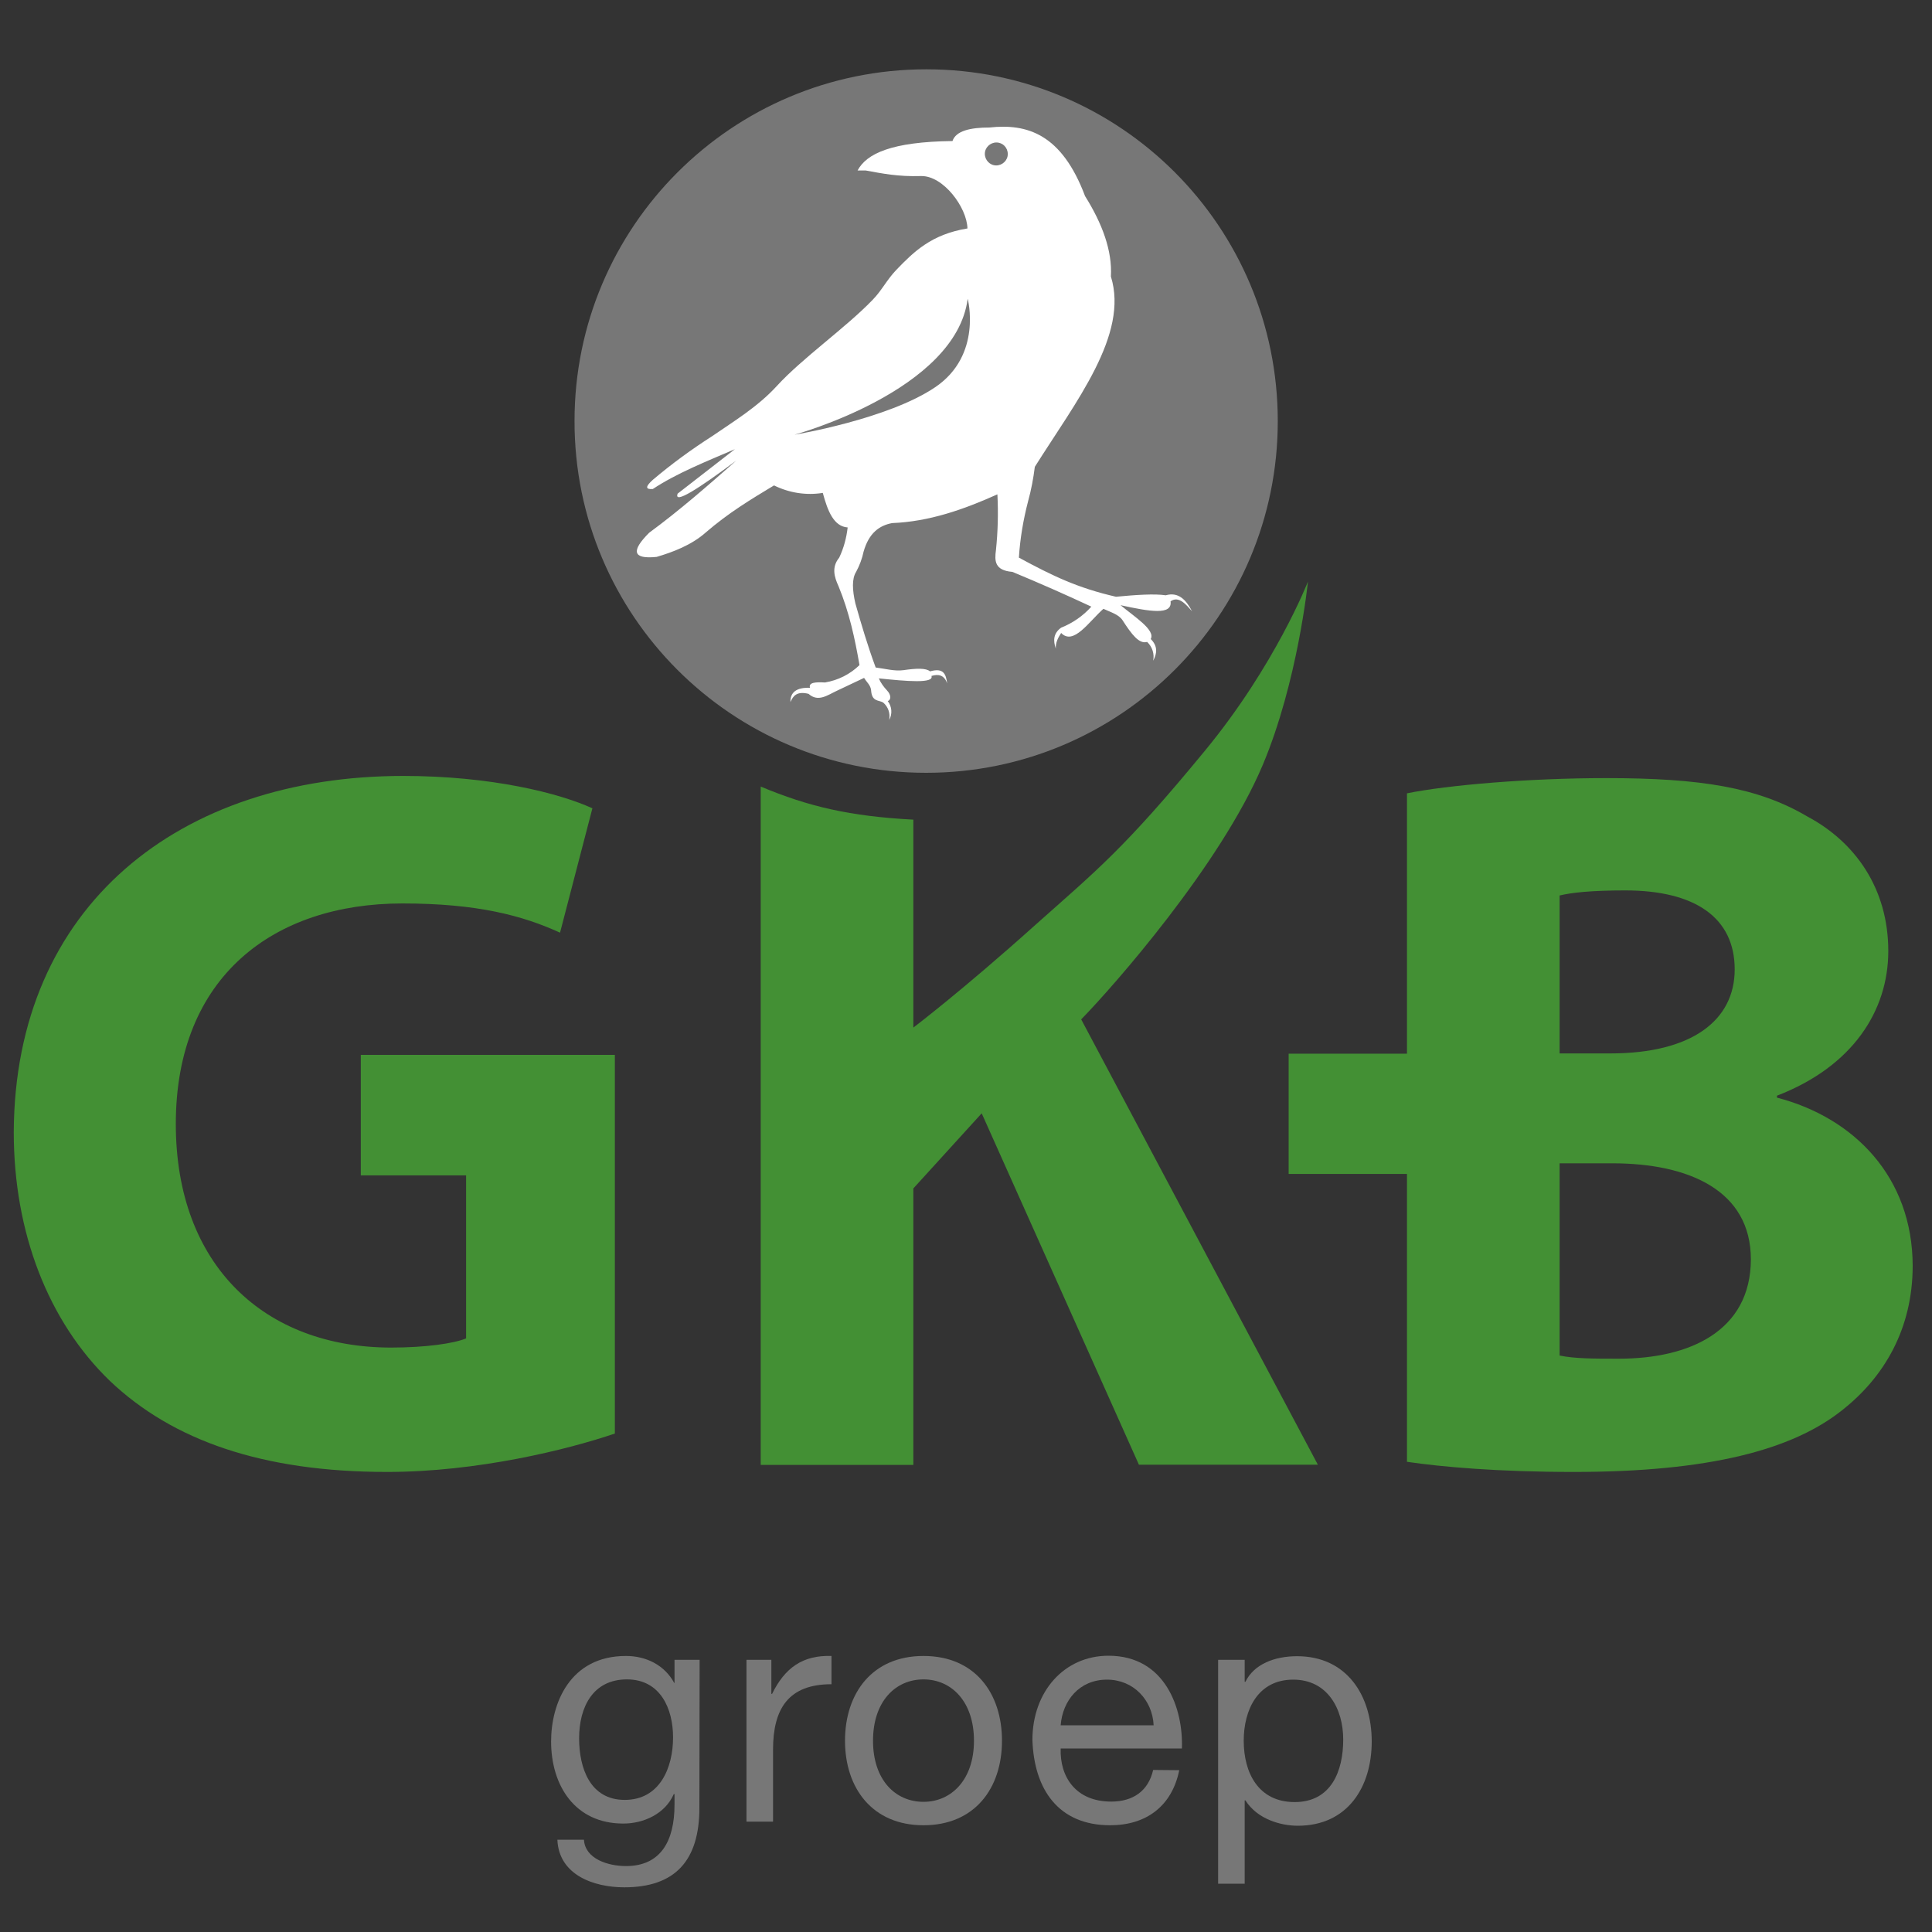 <svg xmlns="http://www.w3.org/2000/svg" xmlns:xlink="http://www.w3.org/1999/xlink" id="GKB_Groep" x="0px" y="0px" viewBox="0 0 800 800" style="enable-background:new 0 0 800 800;" xml:space="preserve"><rect x="0" y="0" width="800" height="800" fill="#333333" stroke="none"/><style type="text/css">	.st0{fill:#777777;}	.st1{fill:#FFFFFF;}	.st2{fill:#439034;}</style><path class="st0" d="M237.9,174.3c0-80.4,65.2-145.6,145.7-145.6S529.1,94,529.1,174.4c0,80.4-65.2,145.6-145.6,145.6 C303,320,237.8,254.8,237.9,174.3C237.9,174.4,237.9,174.3,237.9,174.3"></path><path class="st1" d="M449.3,81.2c-9.7-25.8-24-30.1-39.6-28.4c-8,0-13.9,1.4-15.3,5.6c-25.2,0.3-35.6,5.2-39.3,12.2h3.4 c6.6,1.2,13.3,2.6,22.9,2.3c9.2-0.2,19,13,19.2,21.7c-14.9,2.4-22.3,9.7-29.5,17.2c-4,4.2-5.9,8.4-9.8,12.4 c-11.3,11.7-29,24-39.7,35.7c-7.9,8.6-17.7,14.5-26.7,20.7c-8.6,5.5-16.8,11.5-24.6,18.1c-3.1,2.8-3.1,4,0,3.8 c9.8-6.5,22.1-11.4,34-16.5l-23.7,18.4c-1.7,4.6,8.6-2,24.3-13.7c-11.8,10.4-23.7,20.8-36.1,29.9c-7.7,7.7-6.7,11,3.1,10 c6.8-2,14.4-4.9,20.2-10c9.6-8.3,18.8-13.8,28.4-19.6c6.3,3.1,13.3,4.2,20.2,3.1c2,7.4,4.5,13.9,10.3,14.3 c-0.5,4.3-1.6,8.5-3.5,12.5c-3.2,3.9-2.1,7.9-0.3,11.8c4.5,10.9,6.8,21.8,8.7,32.7c-3.9,3.8-8.9,6.3-14.3,7.2 c-3.7-0.2-6.9-0.1-6.2,2.2c-5.5-0.2-8.2,1.8-8.1,5.9c1.1-2.5,2.6-4.6,7.5-3.4c4,3.6,7.9,0.5,11.8-1.3c3.7-1.8,7.5-3.5,11.2-5.3 c1,1.7,2.7,3,2.9,5.1c0.3,4.9,3.2,4,5,5.1c2.1,1.8,3,4.5,2.5,7.2c1.4-2.5,1.1-5.6-0.6-7.8c1.3-0.4,1.6-2.4-0.3-4.4 c-1.4-1.5-2.6-3.1-3.4-5c11.6,1.2,22.9,2.2,21.8-1c2.9-0.9,5.3-0.4,6.5,3.1c-0.5-3.9-1.5-6.6-7.1-5c-1.6-1.4-5.6-1.3-11-0.5 c-3.7,0.5-7.5-0.6-11.5-1.1c-3.3-8.9-5.9-17.7-8.4-26.5c-1.3-5.6-1.5-10.3,0.3-13.1c1.4-2.6,2.5-5.5,3.1-8.4 c2.2-7.7,6.5-10.8,11.8-11.8c15.3-0.6,29.6-5.6,43.6-11.9c0.4,7.7,0.2,15.4-0.6,23.1c-0.6,4.4-0.6,8.4,6.8,9 c11.1,4.6,22,9.4,32.7,14.4c-3.4,3.8-7.7,6.8-12.5,8.7c-3.2,2.3-3.4,5.3-2.2,8.7c-0.2-2.4,0.9-4.5,2.2-6.5c5.1,5.3,11.5-4.7,17.5-10 c3,1.4,6.3,2.3,7.9,4.7c3.8,5.9,6.9,10,10.2,9c2.1,2,3.1,4.9,2.5,7.8c1.6-3,2-6-1-9c2-3.7-6.6-9.1-12.5-14c12,2.6,21.5,4.3,20.7-1.6 c3.5-2.5,6.6,1.6,8.9,4.1c-2.5-4.8-5.7-8.1-10.9-6.6c-4.6-0.7-12.2-0.2-20.6,0.6c-15.7-3.6-26-8.5-40.2-16.2 c0.5-7.9,1.8-15.6,3.8-23.3c1.3-4.7,2.2-9.5,2.8-14.3c17-27,39-54.7,31.5-78.8C460.6,103.9,456.5,92.7,449.3,81.2"></path><path class="st0" d="M417.3,63.8c0,2.6-2.2,4.7-4.8,4.7c-2.6,0-4.7-2.2-4.7-4.8c0-2.6,2.2-4.7,4.8-4.7 C415.2,59,417.3,61.1,417.3,63.8C417.3,63.7,417.3,63.7,417.3,63.8"></path><path class="st0" d="M400.7,123.7c0,0,6.2,23.3-13.4,36.6S329,180,329,180S395.8,161.8,400.7,123.7"></path><path class="st0" d="M289.6,748.6c0,21.8-10,32.9-31.1,32.9c-12.6,0-27.1-5.1-27.7-19.7h11c0.5,8,10.1,10.9,17.4,10.9 c14.4,0,20.1-10.4,20.1-25.4v-4.4H279c-3.6,8.2-12.5,12.2-20.9,12.2c-20,0-29.9-15.7-29.9-34c0-15.8,7.8-35.4,31-35.4 c8.4,0,16,3.8,20,11.2h0.1v-9.6h10.4L289.6,748.6z M278.7,719.4c0-11.8-5.2-24-19.1-24c-14.1,0-19.8,11.5-19.8,24.4 c0,12.1,4.4,25.5,18.9,25.5S278.7,732,278.7,719.4"></path><path class="st0" d="M309,687.3h10.4v14.1h0.3c5.3-10.8,12.7-16.1,24.6-15.7v11.7c-17.8,0-24.2,10.1-24.2,27.1v29.8h-11V687.3z"></path><path class="st0" d="M382.4,685.7c21.3,0,32.5,15.4,32.5,35.1s-11.3,35-32.5,35s-32.5-15.4-32.5-35S361.1,685.7,382.4,685.7  M382.4,746.1c11.5,0,20.9-9.1,20.9-25.3s-9.3-25.4-20.9-25.4s-20.9,9.1-20.9,25.4S370.8,746.1,382.4,746.1"></path><path class="st0" d="M488.3,733c-3,14.8-13.6,22.8-28.6,22.8c-21.4,0-31.5-14.8-32.2-35.3c0-20.1,13.2-34.9,31.5-34.9 c23.7,0,31,22.2,30.4,38.4h-50.2c-0.4,11.7,6.2,22,20.9,22c9.1,0,15.4-4.4,17.4-13.1L488.3,733z M477.7,714.4 c-0.5-10.5-8.4-18.9-19.3-18.9c-11.5,0-18.4,8.7-19.2,18.9H477.7z"></path><path class="st0" d="M504.4,687.3h11v9.1h0.3c3.6-7.4,12.2-10.6,21.4-10.6c20.6,0,30.9,16.3,30.9,35.3s-10.1,34.9-30.6,34.9 c-6.9,0-16.7-2.6-21.7-10.5h-0.3V780h-11L504.4,687.3z M535.5,695.5c-14.8,0-20.5,12.7-20.5,25.3c0,13.2,6,25.4,21.1,25.4 s20.1-12.8,20.1-25.9C556.2,707.6,549.7,695.5,535.5,695.5"></path><path class="st2" d="M149.4,486.7H193v67.5c-5,2.1-16.8,3.8-31,3.8c-52.3,0-89.2-33.9-89.2-92.6c0-61.1,40.6-91.3,93.8-91.3 c31,0,49.8,5,65.3,12.1l13.4-51.5c-13.8-6.3-41.9-13.4-78.3-13.4c-92.6,0-160.9,53.6-161.3,147.5c0,41.5,14.2,78.3,39.8,103 c26,24.7,63.2,37.7,114.8,37.7c37.3,0,74.6-9.2,94.3-15.9V436.8H149.4V486.7z"></path><path class="st2" d="M522.9,316.7c14.5-34.5,18.7-75.9,18.7-75.9s-13.5,34.7-42.7,70.1c-33.4,40.6-44.7,49.4-70.2,72.1 c-30.3,27.2-50.5,42.5-50.5,42.5v-86.1c-26.3-1.4-43.4-5.4-63.2-13.7v280.9h63.2V492.1l28.3-31.1l65.1,145.5h74.1l-98-184.4 C460.7,408.8,505.4,358.2,522.9,316.7"></path><path class="st2" d="M735.8,454.5v-0.8c31.4-12.1,46.1-35.2,46.1-59.9c0-26-13.8-45.2-33.5-55.7c-20.5-12.1-44.3-15.9-83.3-15.9 c-32.2,0-65.8,2.9-82.5,6.3v107.8h-49v49.8h49v119.2c14.2,2.1,37.7,4.2,69.1,4.2c56.1,0,90.5-9.2,111-25.5 c17.6-13.8,29.3-33.9,29.3-59.9C791.9,487.6,768,462.9,735.8,454.5 M645.8,370.8c5-1.2,13-2.1,27.2-2.1c28.9,0,45.3,11.3,45.3,32.7 c0,21-17.6,34.8-51.5,34.8h-21L645.8,370.8z M670.5,562.6c-10.9,0-18.4,0-24.7-1.3v-79.6h21.8c31.8,0,57.4,11.3,57.4,39.8 C724.9,551.3,699.4,562.6,670.5,562.6"></path></svg>